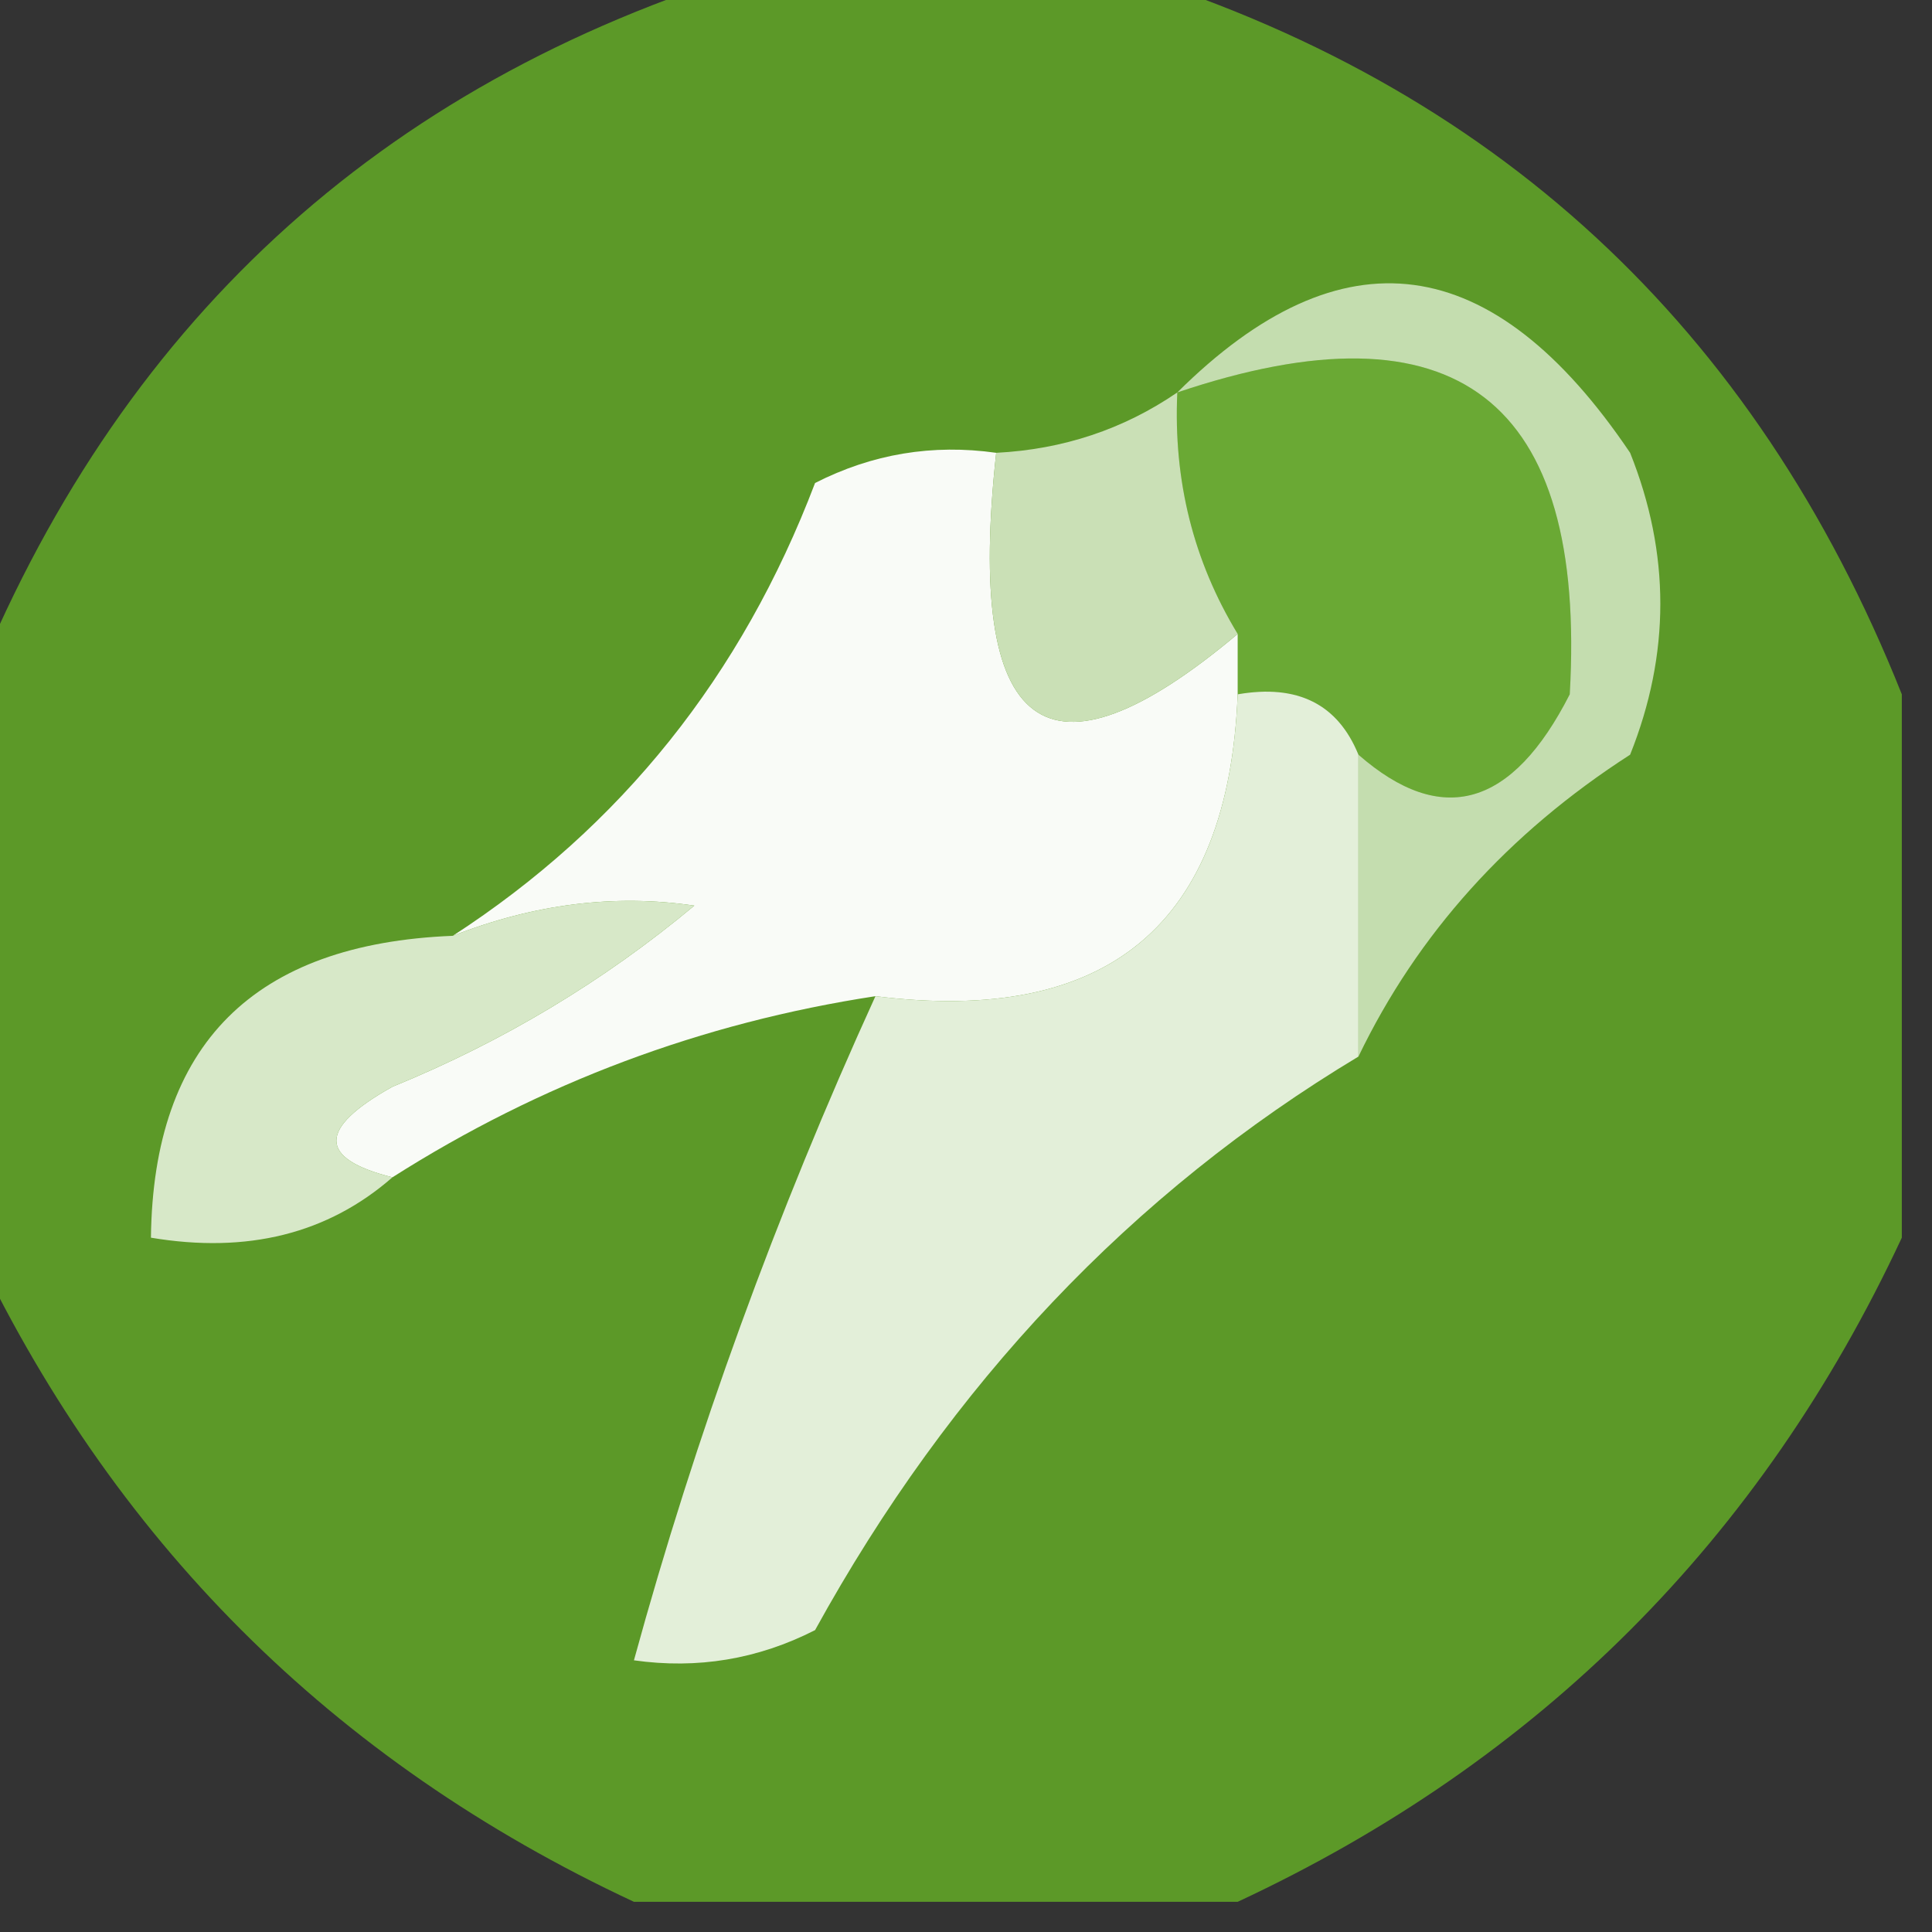<?xml version="1.0" encoding="UTF-8"?> <svg xmlns="http://www.w3.org/2000/svg" xmlns:xlink="http://www.w3.org/1999/xlink" version="1.1" width="32px" height="32px" style="shape-rendering:geometricPrecision; text-rendering:geometricPrecision; image-rendering:optimizeQuality; fill-rule:evenodd; clip-rule:evenodd"><rect width="100%" height="100%" fill="#333333" stroke="none"/><g><path style="opacity:0.894" fill="#61a528" d="M 12.5,-0.5 C 14.5,-0.5 16.5,-0.5 18.5,-0.5C 24.733,1.398 29.067,5.398 31.5,11.5C 31.5,14.5 31.5,17.5 31.5,20.5C 29.167,25.5 25.5,29.167 20.5,31.5C 17.167,31.5 13.833,31.5 10.5,31.5C 5.5,29.167 1.833,25.5 -0.5,20.5C -0.5,17.5 -0.5,14.5 -0.5,11.5C 1.933,5.398 6.267,1.398 12.5,-0.5 Z"></path></g><g><path style="opacity:1" fill="#6aa934" d="M 22.5,12.5 C 22.158,11.662 21.492,11.328 20.5,11.5C 20.5,11.167 20.5,10.833 20.5,10.5C 19.766,9.292 19.433,7.959 19.5,6.5C 24.114,4.945 26.281,6.612 26,11.5C 25.047,13.373 23.88,13.707 22.5,12.5 Z"></path></g><g><path style="opacity:1" fill="#f9fbf7" d="M 16.5,7.5 C 15.99,12.169 17.323,13.169 20.5,10.5C 20.5,10.833 20.5,11.167 20.5,11.5C 20.349,15.314 18.349,16.981 14.5,16.5C 11.62,16.94 8.954,17.94 6.5,19.5C 5.262,19.19 5.262,18.69 6.5,18C 8.332,17.252 9.999,16.252 11.5,15C 10.181,14.805 8.847,14.972 7.5,15.5C 10.286,13.693 12.286,11.193 13.5,8C 14.448,7.517 15.448,7.351 16.5,7.5 Z"></path></g><g><path style="opacity:1" fill="#cae0b6" d="M 19.5,6.5 C 19.433,7.959 19.766,9.292 20.5,10.5C 17.323,13.169 15.99,12.169 16.5,7.5C 17.609,7.443 18.609,7.11 19.5,6.5 Z"></path></g><g><path style="opacity:1" fill="#c4ddaf" d="M 22.5,17.5 C 22.5,15.833 22.5,14.167 22.5,12.5C 23.88,13.707 25.047,13.373 26,11.5C 26.281,6.612 24.114,4.945 19.5,6.5C 22.225,3.793 24.725,4.126 27,7.5C 27.667,9.167 27.667,10.833 27,12.5C 24.978,13.802 23.478,15.469 22.5,17.5 Z"></path></g><g><path style="opacity:1" fill="#e3efd9" d="M 20.5,11.5 C 21.492,11.328 22.158,11.662 22.5,12.5C 22.5,14.167 22.5,15.833 22.5,17.5C 18.744,19.757 15.744,22.924 13.5,27C 12.552,27.483 11.552,27.649 10.5,27.5C 11.519,23.781 12.852,20.114 14.5,16.5C 18.349,16.981 20.349,15.314 20.5,11.5 Z"></path></g><g><path style="opacity:1" fill="#d7e8c8" d="M 6.5,19.5 C 5.432,20.434 4.099,20.768 2.5,20.5C 2.537,17.298 4.203,15.632 7.5,15.5C 8.847,14.972 10.181,14.805 11.5,15C 9.999,16.252 8.332,17.252 6.5,18C 5.262,18.69 5.262,19.19 6.5,19.5 Z"></path></g></svg> 